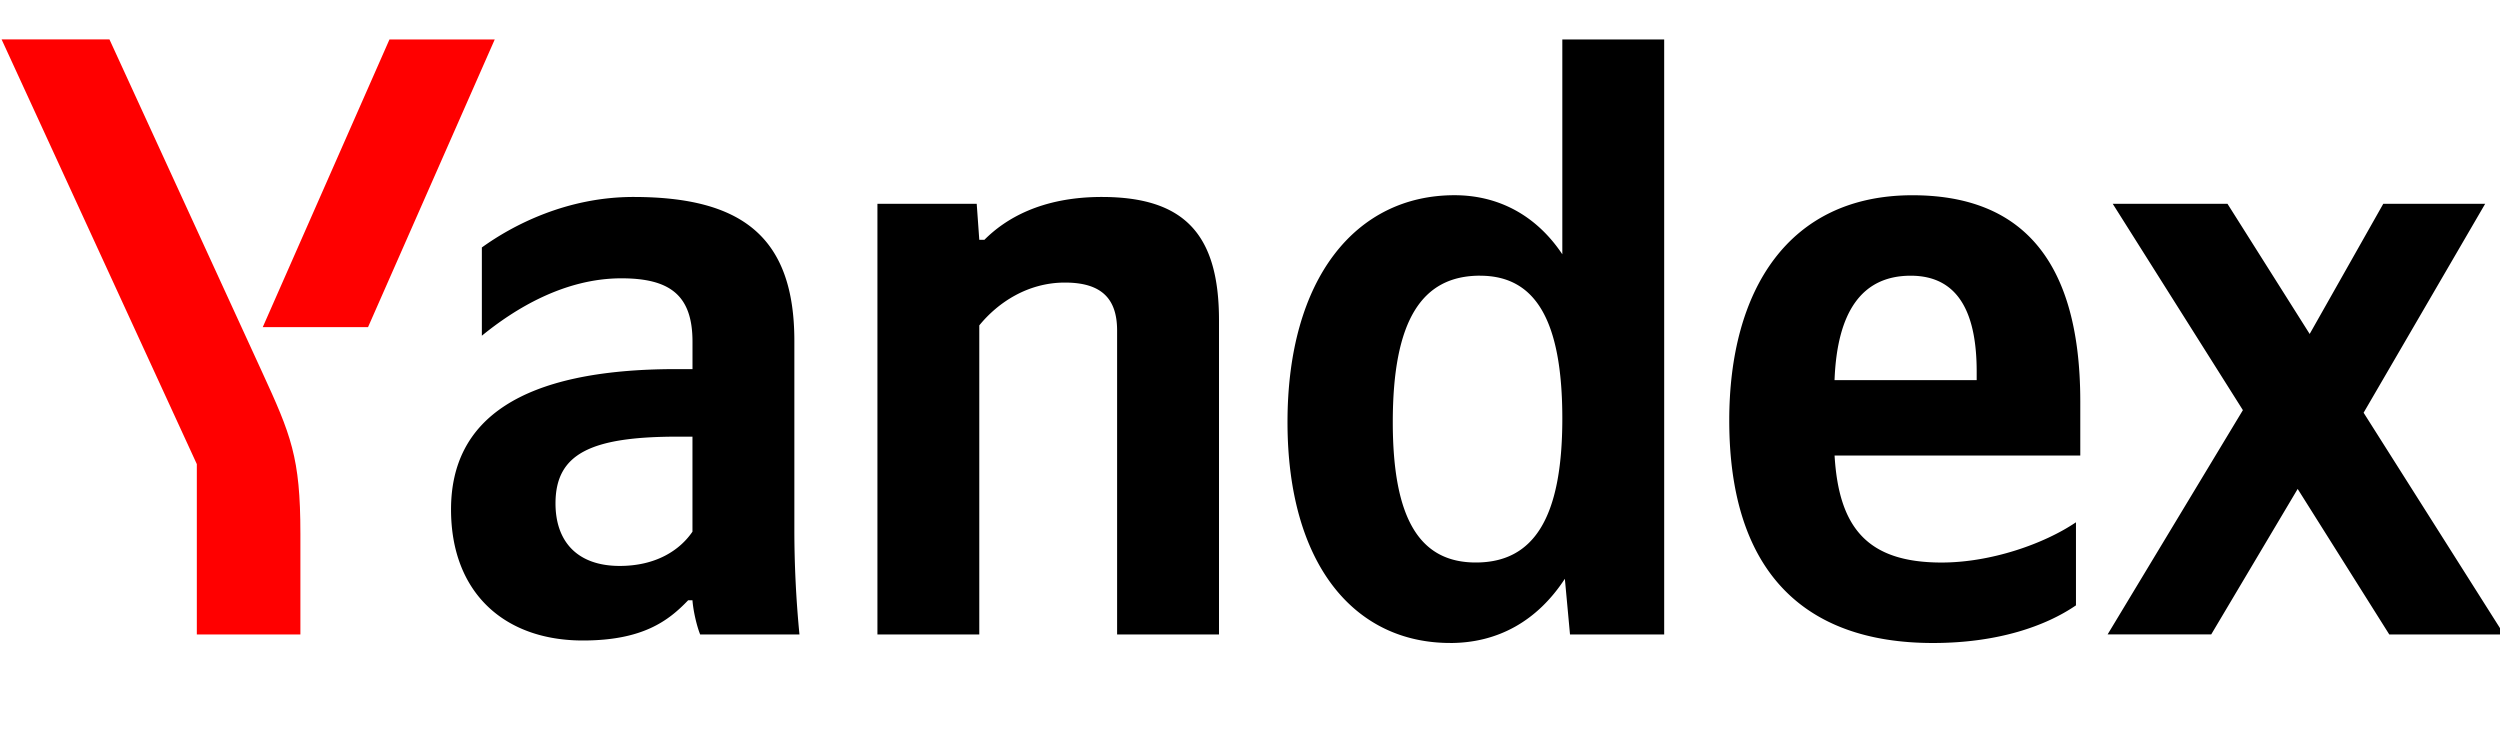 <svg width="70" height="21" viewBox="0 0 70 21" fill="none" xmlns="http://www.w3.org/2000/svg"><g clip-path="url(#8de01cfbef1626354f37a3f375785a61__a)"><path d="M40.604 18.004c1.343 0 2.445-.623 3.212-1.798l.144 1.559h2.637V1.105h-2.852V7.12c-.72-1.078-1.774-1.654-3.02-1.654-2.758 0-4.675 2.325-4.675 6.353 0 3.979 1.87 6.184 4.554 6.184zm17.523-1.054v-2.326c-.886.6-2.373 1.127-3.763 1.127-2.086 0-2.877-.983-2.996-2.996h6.88v-1.51c0-4.196-1.846-5.778-4.7-5.778-3.475 0-5.129 2.661-5.129 6.305 0 4.195 2.062 6.232 5.705 6.232 1.822 0 3.164-.479 4.003-1.054zM22.242 9.542c0-2.924-1.486-4.027-4.507-4.027-1.87 0-3.38.791-4.243 1.414V9.4c.911-.744 2.301-1.607 3.908-1.607 1.366 0 1.99.48 1.99 1.774v.768h-.456c-4.363 0-6.305 1.414-6.305 3.93 0 2.326 1.487 3.669 3.692 3.669 1.678 0 2.397-.552 2.948-1.127h.12c.024.311.12.719.216.959h2.78a30.377 30.377 0 0 1-.143-2.949V9.542zm5.178-.431c.527-.647 1.366-1.199 2.397-1.199 1.007 0 1.462.432 1.462 1.343v8.51h2.853V8.967c0-2.397-.959-3.452-3.284-3.452-1.702 0-2.71.623-3.284 1.199h-.144l-.072-1.007h-2.78v12.058h2.852V9.11zM66.9 17.765h3.212l-3.931-6.209 3.404-5.85h-2.853l-2.061 3.645-2.301-3.644h-3.213l3.644 5.777-3.788 6.28h2.901l2.421-4.074 2.565 4.075zM41.443 7.72c1.534 0 2.302 1.222 2.302 4.003 0 2.804-.816 4.027-2.422 4.027-1.558 0-2.325-1.198-2.325-3.931 0-2.853.815-4.1 2.445-4.1zm12.058 0c1.414 0 1.846 1.174 1.846 2.684v.24h-3.98c.072-1.918.768-2.924 2.134-2.924zm-34.112 7.167c-.36.527-1.03.959-2.037.959-1.199 0-1.798-.695-1.798-1.75 0-1.39.983-1.87 3.428-1.87h.407v2.661z" fill="#000"/><path d="M8.411 14.936v2.829h-2.9v-4.77L.045 1.104h3.02l4.268 9.3c.815 1.774 1.078 2.398 1.078 4.531z" fill="red"/><path d="M13.853 1.104L10.305 9.16H7.357l3.548-8.055h2.948z" fill="red"/></g><defs><clipPath id="8de01cfbef1626354f37a3f375785a61__a"><path fill="#fff" transform="translate(0 .104)" d="M0 0h70v20H0z"/></clipPath></defs></svg>